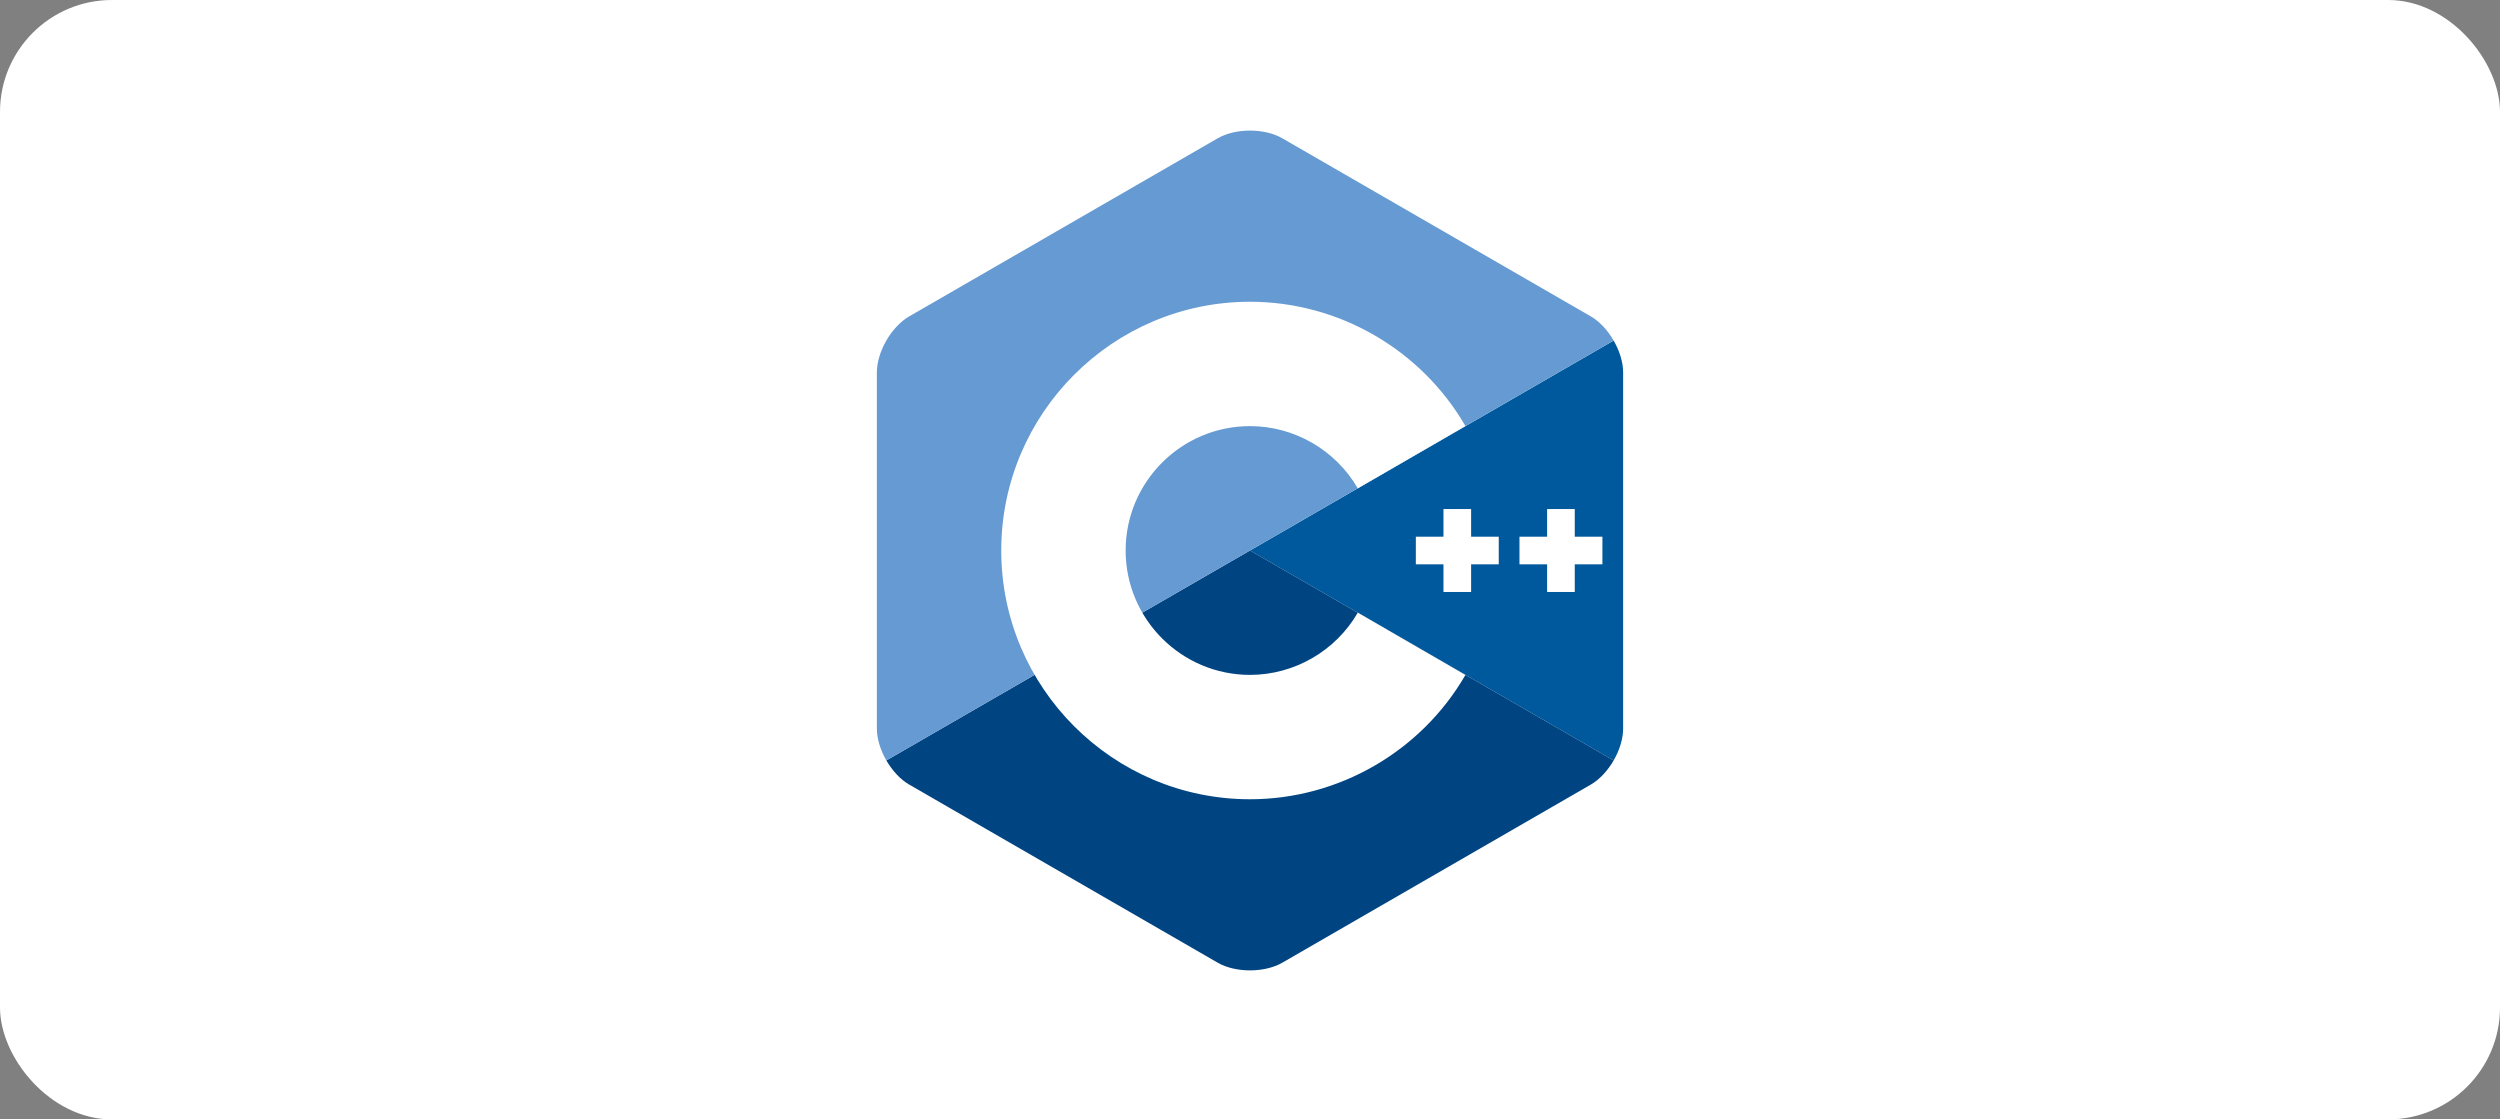<svg width="134" height="60" viewBox="0 0 134 60" fill="none" xmlns="http://www.w3.org/2000/svg">
<rect x="0" y="0" width="134" height="60" fill="#808080" stroke="none"/>
<rect width="134" height="60" rx="6" fill="white"/>
<g clip-path="url(#clip0_21394_9823)">
<path d="M86.491 40.76C86.805 40.217 87 39.604 87 39.054V19.96C87 19.41 86.805 18.798 86.491 18.254L67 29.507L86.491 40.76Z" fill="#00599C"/>
<path d="M68.732 51.6L85.268 42.053C85.744 41.778 86.177 41.303 86.491 40.759L67 29.506L47.509 40.759C47.823 41.303 48.256 41.778 48.732 42.053L65.268 51.6C66.22 52.15 67.779 52.15 68.732 51.6Z" fill="#004482"/>
<path d="M86.491 18.253C86.177 17.709 85.744 17.235 85.268 16.959L68.732 7.413C67.779 6.862 66.221 6.862 65.268 7.413L48.732 16.959C47.779 17.509 47 18.86 47 19.959V39.053C47 39.603 47.195 40.216 47.509 40.76L67 29.506L86.491 18.253Z" fill="#659AD2"/>
<path d="M67 42.84C59.648 42.84 53.667 36.859 53.667 29.507C53.667 22.155 59.648 16.174 67 16.174C71.744 16.174 76.169 18.727 78.547 22.836L72.776 26.175C71.586 24.118 69.373 22.84 67 22.84C63.324 22.84 60.334 25.831 60.334 29.507C60.334 33.183 63.324 36.174 67 36.174C69.373 36.174 71.587 34.896 72.777 32.839L78.547 36.178C76.169 40.287 71.745 42.84 67 42.84Z" fill="white"/>
<path d="M80.333 28.767H78.852V27.285H77.37V28.767H75.889V30.248H77.37V31.73H78.852V30.248H80.333V28.767Z" fill="white"/>
<path d="M85.889 28.767H84.407V27.285H82.926V28.767H81.444V30.248H82.926V31.73H84.407V30.248H85.889V28.767Z" fill="white"/>
</g>
<defs>
<clipPath id="clip0_21394_9823">
<rect width="40" height="45.013" fill="white" transform="translate(47 7)"/>
</clipPath>
</defs>
</svg>
